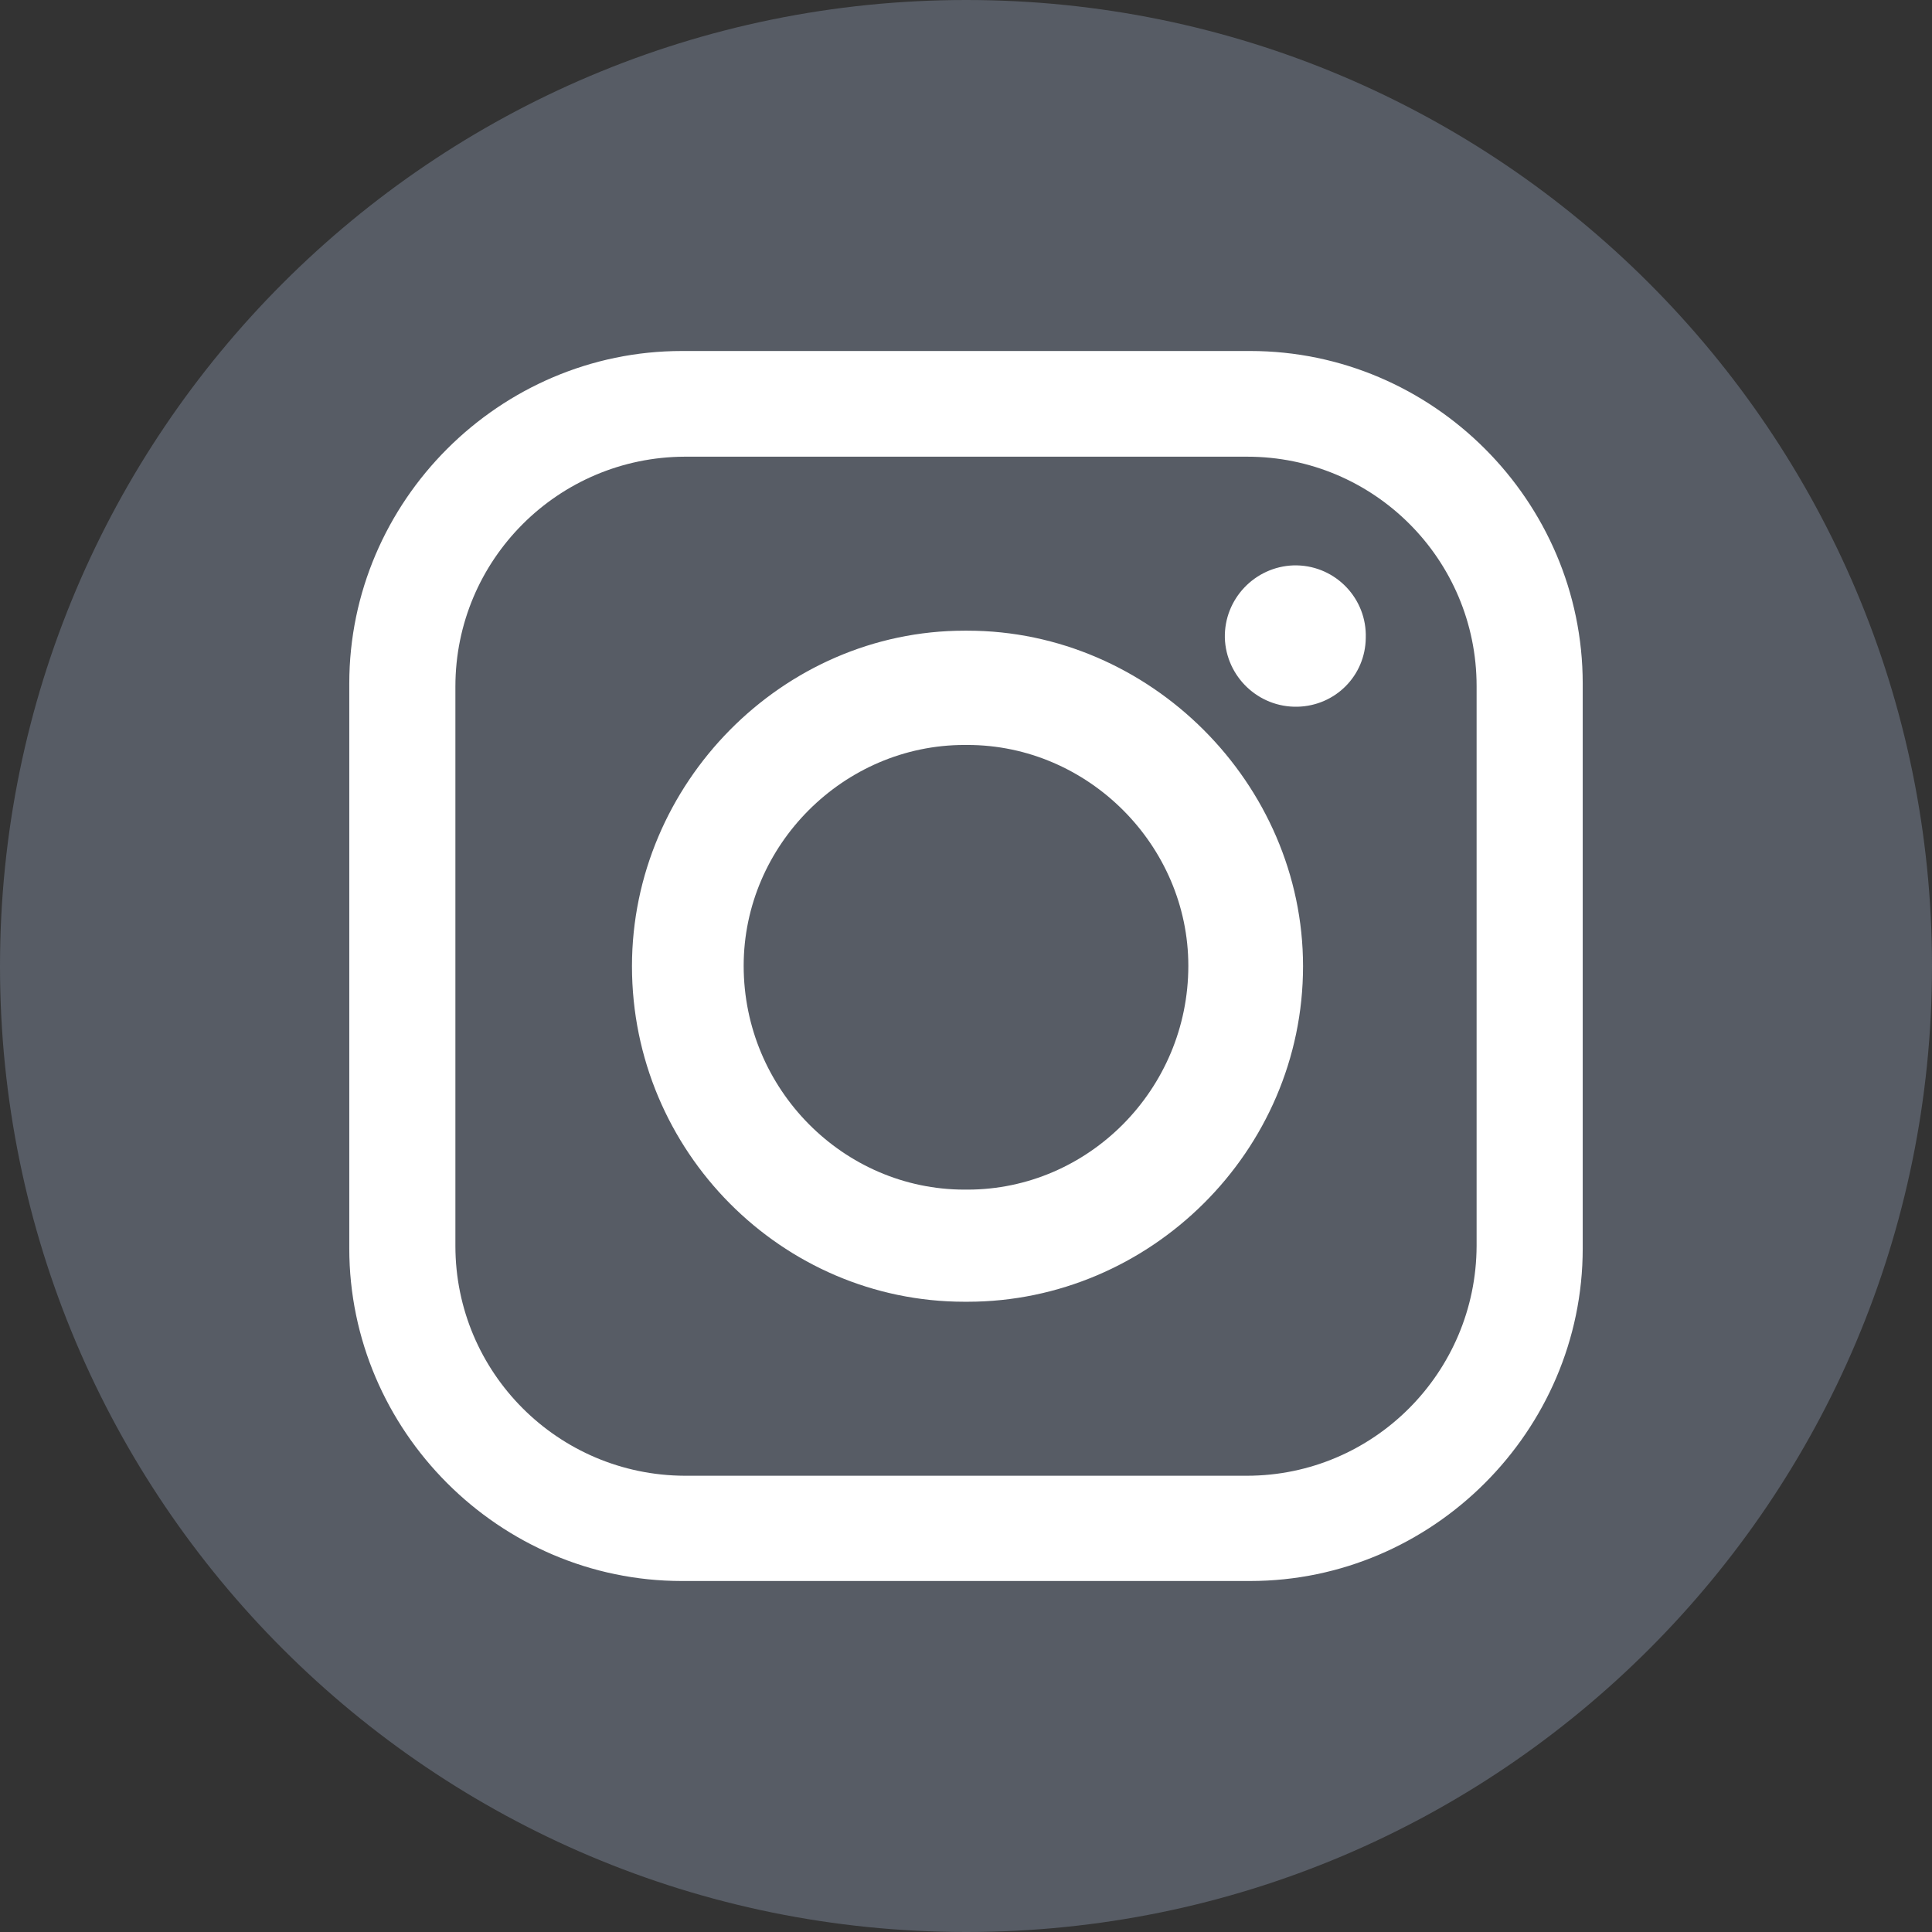<?xml version="1.0" encoding="utf-8"?>
<!-- Generator: Adobe Illustrator 26.0.0, SVG Export Plug-In . SVG Version: 6.00 Build 0)  -->
<svg version="1.1" id="Layer_1" xmlns="http://www.w3.org/2000/svg" xmlns:xlink="http://www.w3.org/1999/xlink" x="0px" y="0px"
	 viewBox="0 0 449.7 449.7" style="enable-background:new 0 0 449.7 449.7;" xml:space="preserve">
<rect x="0" y="0" width="449.7" height="449.7" fill="#333333" stroke="none"/>
<style type="text/css">
	.st0{fill-rule:evenodd;clip-rule:evenodd;fill:#FFFFFF;}
	.st1{fill-rule:evenodd;clip-rule:evenodd;fill:#575C65;}
</style>
<circle class="st0" cx="225" cy="225" r="215.2"/>
<g id="Layer_2_00000041982373345033535820000013278033780640761014_">
	<g id="Layer_1-2">
		<path class="st1" d="M225.2,173.4h-0.7c-28.1,0-51.4,23.3-51.4,51.4c0,28.8,23.3,52.1,51.4,52.1h0.7c28.1,0,51.4-23.3,51.4-52.1
			C276.6,196.8,253.3,173.4,225.2,173.4z"/>
		<path class="st1" d="M290.3,106.3H159.4c-29.5,0.1-53.4,24-53.4,53.5V290c0,29.5,23.9,53.4,53.4,53.5h130.8
			c29.5,0,53.4-24,53.5-53.5V159.7C343.7,130.2,319.8,106.3,290.3,106.3z M225.2,303h-0.7c-42.5,0-77.4-35-77.4-78.1
			c0-42.5,35-78.1,77.4-78.1h0.7c42.5,0,78.1,35.6,78.1,78.1C303.3,268,267.7,303,225.2,303z M302,164.5c-9.1,0.2-16.6-7-16.9-16
			c-0.2-9.1,7-16.6,16-16.9c0.3,0,0.5,0,0.8,0c9.1,0.2,16.3,7.8,16,16.9C317.8,157.3,310.8,164.3,302,164.5z"/>
		<path class="st1" d="M224.9,0C100.7,0,0,100.7,0,224.9s100.7,224.8,224.9,224.8S449.7,349,449.7,224.9S349,0,224.9,0z
			 M368.4,290.6c0,42.5-35,77.4-77.4,77.4H158.7c-42.5,0-77.4-35-77.4-77.4V159.1c0-42.5,35-77.4,77.4-77.4H291
			c42.5,0,77.4,34.9,77.4,77.4V290.6z"/>
	</g>
</g>
</svg>

